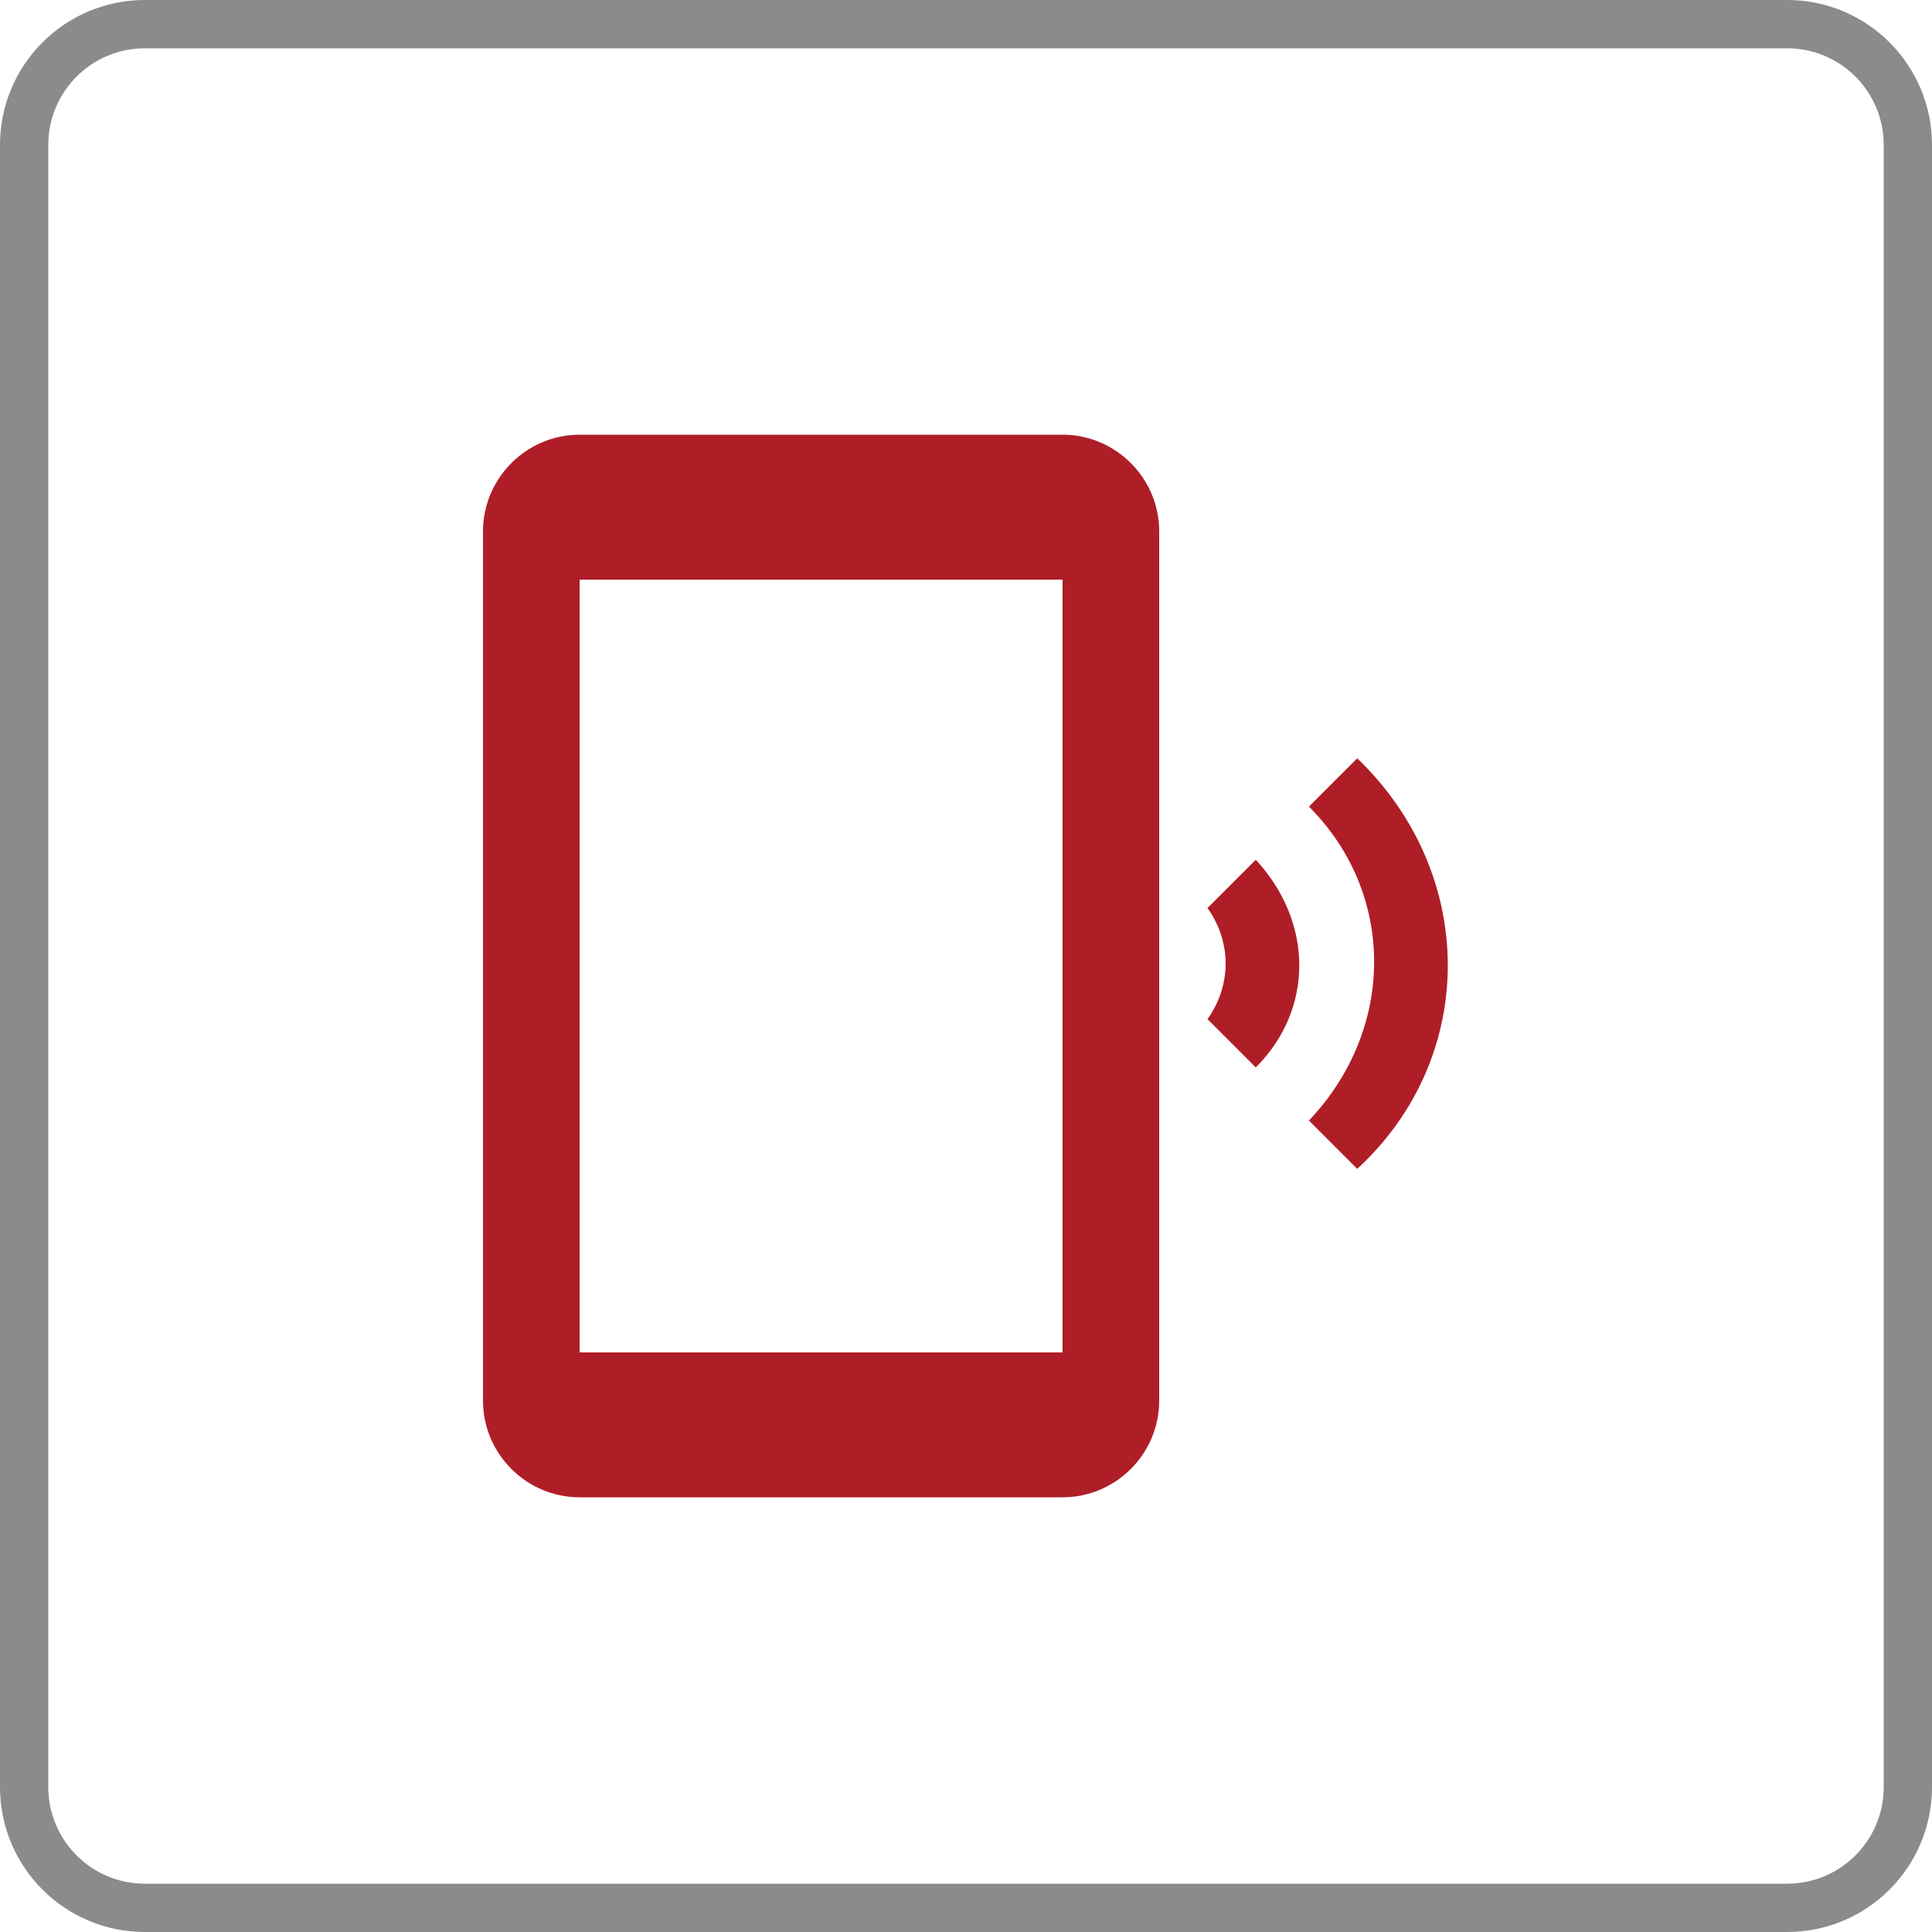 <svg xmlns="http://www.w3.org/2000/svg" width="40" height="40" viewBox="0 0 40 40" fill="none"><path d="M28.1 15.7L27.1 16.7C28.9 18.5 28.9 21.3 27.1 23.2L28.1 24.2C30.6 21.9 30.6 18.1 28.1 15.7ZM26 17.8L25 18.8C25.5 19.5 25.5 20.4 25 21.1L26 22.1C27.2 20.9 27.2 19.1 26 17.8ZM22 9H12C10.9 9 10 9.9 10 11V29C10 30.1 10.9 31 12 31H22C23.1 31 24 30.1 24 29V11C24 9.9 23.1 9 22 9ZM22 28H12V12H22V28Z" fill="#AF1E27"></path><path d="M0.5 3C0.5 1.619 1.619 0.5 3 0.5H37C38.381 0.5 39.5 1.619 39.5 3V37C39.5 38.381 38.381 39.5 37 39.5H3C1.619 39.5 0.5 38.381 0.5 37V3Z" stroke="#8B8B8B"></path></svg>